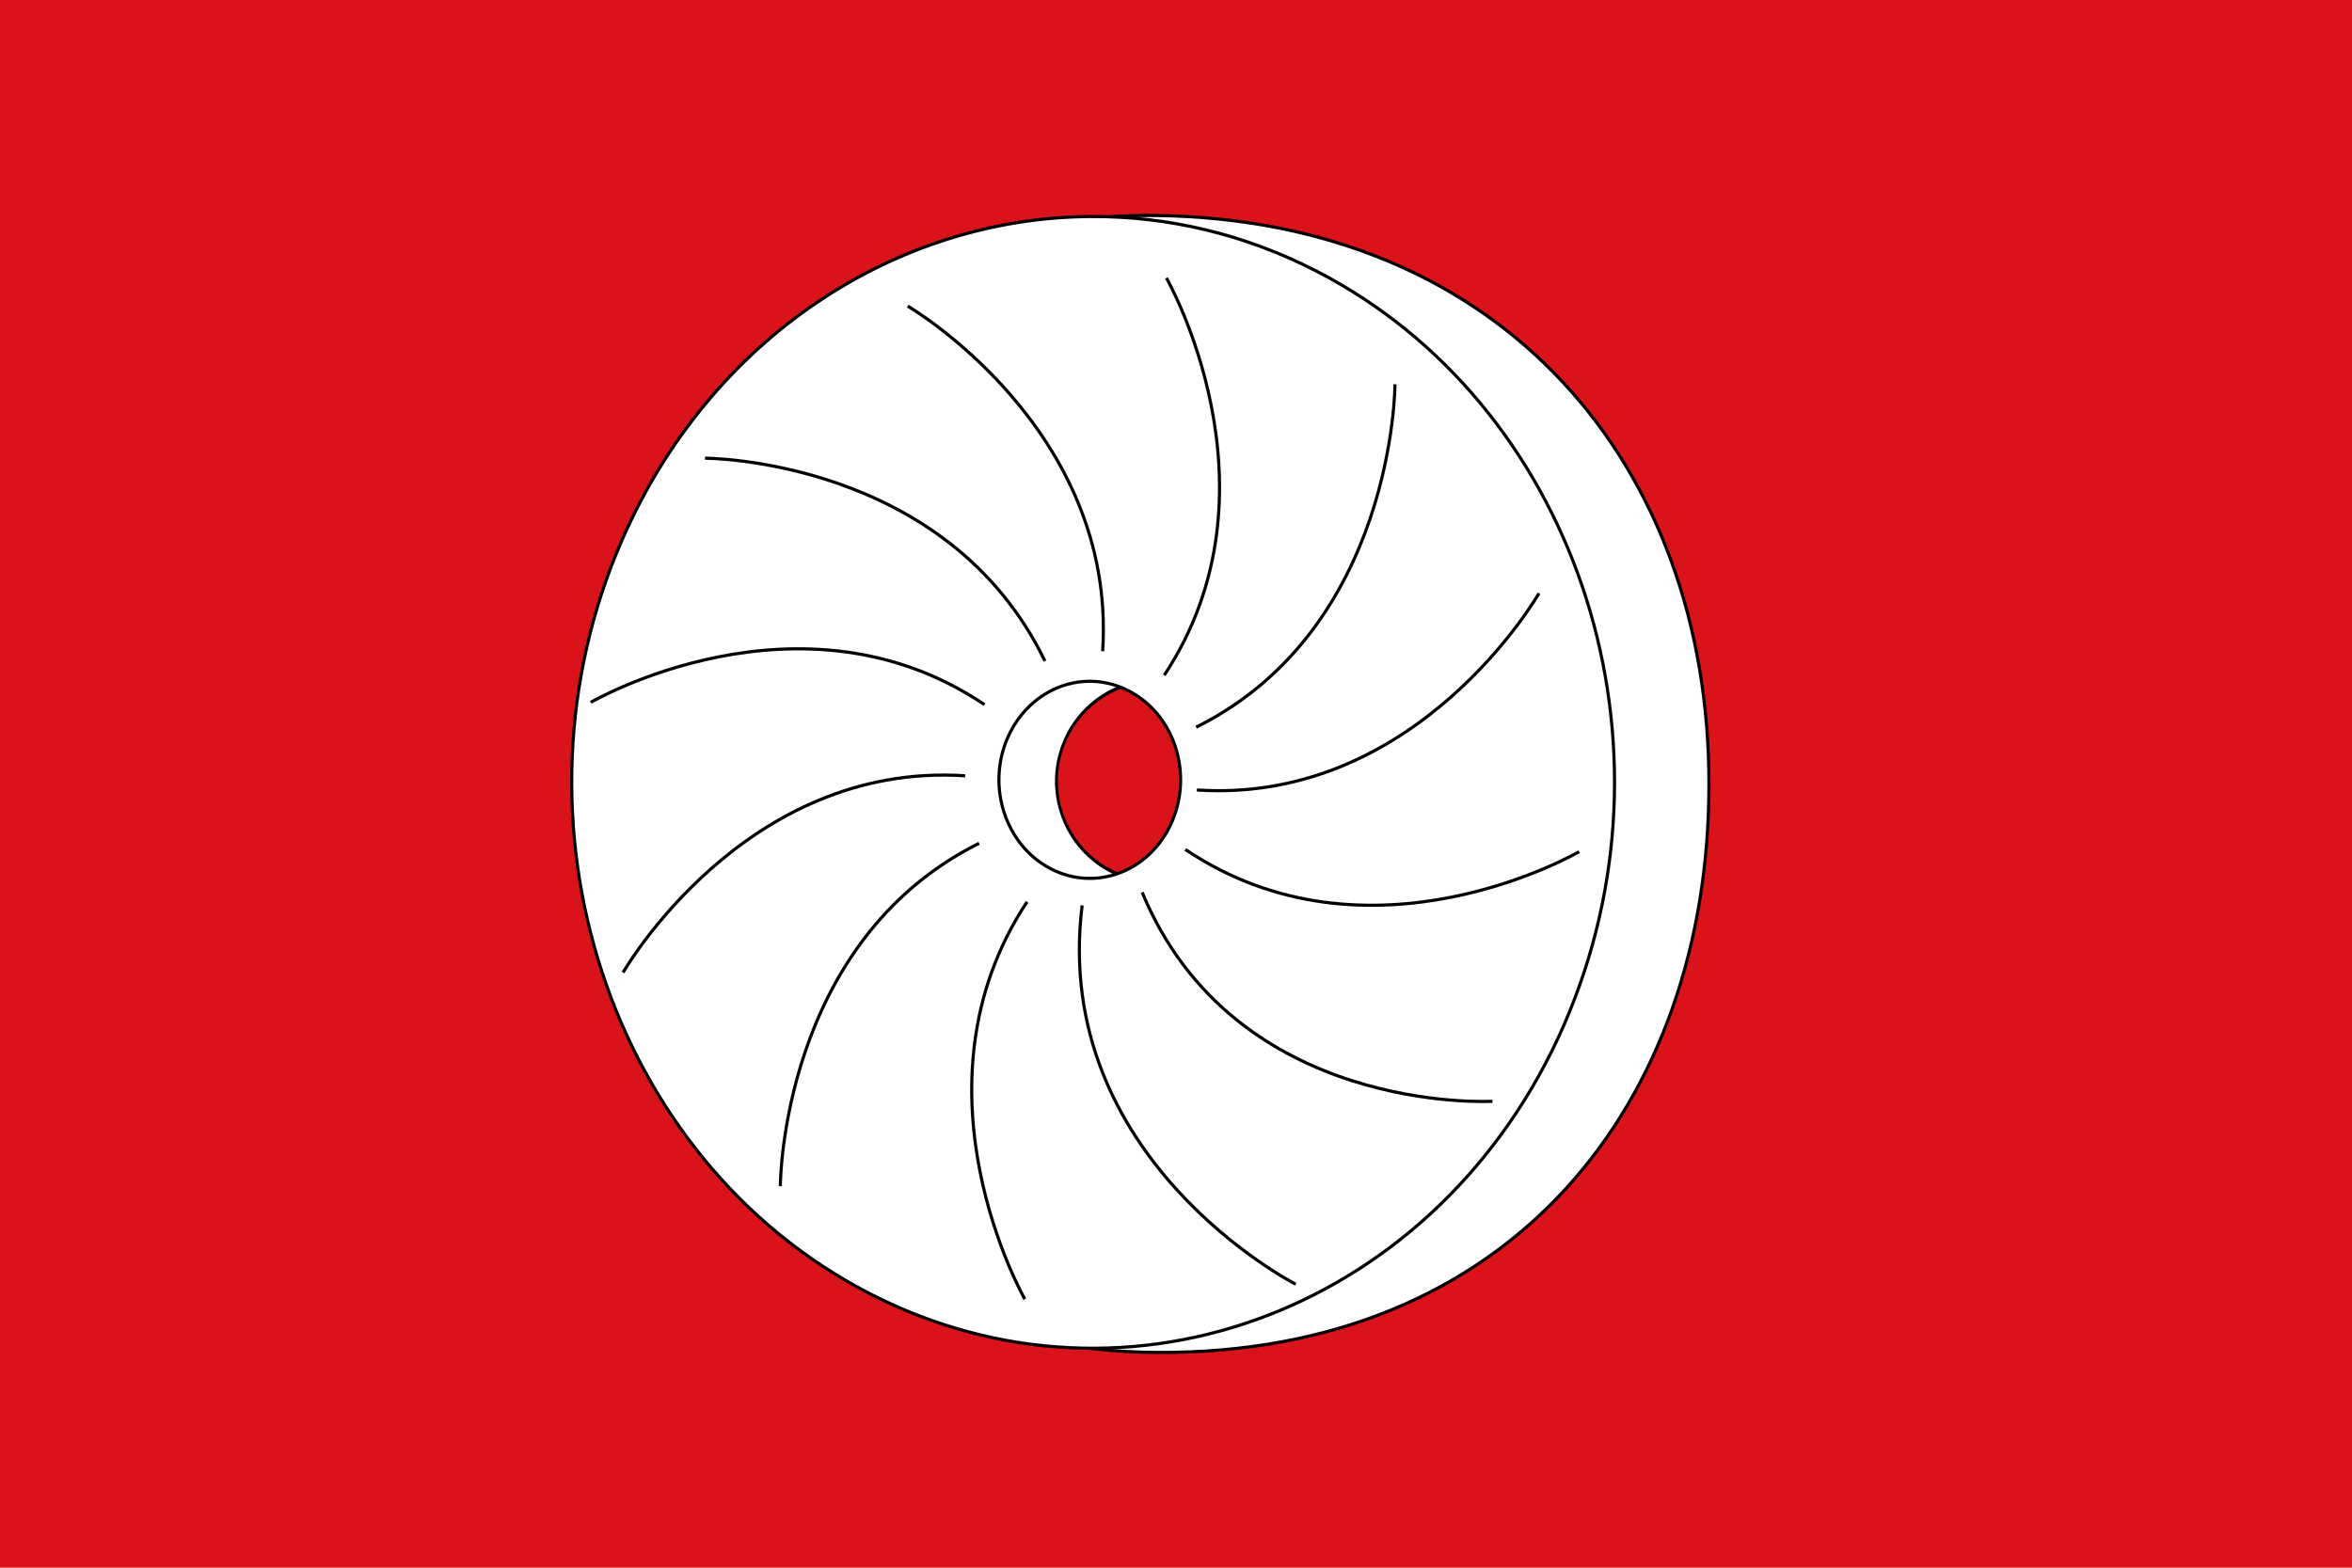 <?xml version="1.0" encoding="UTF-8"?>
<!-- Created with Inkscape (http://www.inkscape.org/) -->
<svg id="svg2416" width="3300" height="2200" version="1.0" xmlns="http://www.w3.org/2000/svg" xmlns:cc="http://creativecommons.org/ns#" xmlns:dc="http://purl.org/dc/elements/1.1/" xmlns:rdf="http://www.w3.org/1999/02/22-rdf-syntax-ns#">
 <rect id="rect3205" width="3300" height="2200" style="fill:#da121a"/>
 <g id="g3688" transform="matrix(13.225 0 0 13.346 -3745.919 -9134.29)" style="fill:#ffffff;stroke-width:.331;stroke:#000000">
  <path id="path7984" d="m464.55 766.857c0 33.601-20.997 60.013-58.62 59.775-33.568-0.211-60.812-26.174-60.812-59.775s27.247-60.214 60.812-59.775c36.669 0.477 58.62 26.174 58.62 59.775z" style="fill:#ffffff;stroke-width:.331;stroke:#000000"/>
  <path id="path7986" transform="matrix(.504 0 0 .589 803.567 649.422)" d="m-770.036 206.619c-4.959 8.935-17.402 12.764-27.859 8.573-10.457-4.191-15.006-14.832-10.185-23.822s17.204-12.96 27.725-8.887 15.233 14.661 10.551 23.705" style="fill:#da121a;stroke-width:.608;stroke:#000000"/>
  <path id="path7988" d="m398.979 707.189c-20.577 0.115-40.281 12.624-49.707 33.94-13.114 29.657-1.391 65.177 26.178 79.285 27.569 14.108 60.586 1.489 73.7-28.167l0.602-1.421c12.176-29.514 0.327-63.993-26.78-77.864-7.754-3.968-15.942-5.817-23.993-5.772zm-0.619 48.881c1.551-0.09 3.143 0.237 4.644 1.005 4.722 2.416 6.782 8.414 4.661 13.555l-0.103 0.243c-2.285 5.166-8.028 7.363-12.831 4.905-4.803-2.458-6.86-8.631-4.575-13.798 1.571-3.552 4.791-5.713 8.204-5.911z" style="fill:#ffffff;stroke-width:.331;stroke:#000000"/>
  <path id="path7990" d="m398.051 779.624c-3.339 26.716 22.661 39.835 22.661 39.835" style="fill-rule:evenodd;fill:#ffffff;stroke-width:.331;stroke:#000000"/>
  <path id="path7992" d="m404.419 778.247c9.835 23.531 37.157 21.976 37.157 21.976" style="fill-rule:evenodd;fill:#ffffff;stroke-width:.331;stroke:#000000"/>
  <path id="path7994" d="m409.003 773.743c19.567 13.064 41.774 0.235 41.774 0.235" style="fill-rule:evenodd;fill:#ffffff;stroke-width:.331;stroke:#000000"/>
  <path id="path7996" d="m410.221 767.49c23.478 1.53 36.295-20.683 36.295-20.683" style="fill-rule:evenodd;fill:#ffffff;stroke-width:.331;stroke:#000000"/>
  <path id="path7998" d="m410.148 760.887c21.097-10.414 21.091-36.059 21.091-36.059" style="fill-rule:evenodd;fill:#ffffff;stroke-width:.331;stroke:#000000"/>
  <path id="path8000" d="m406.759 755.428c13.064-19.567 0.235-41.774 0.235-41.774" style="fill-rule:evenodd;fill:#ffffff;stroke-width:.331;stroke:#000000"/>
  <path id="path8002" d="m400.229 752.904c1.53-23.478-20.683-36.295-20.683-36.295" style="fill-rule:evenodd;fill:#ffffff;stroke-width:.331;stroke:#000000"/>
  <path id="path8004" d="m394.103 753.931c-10.414-21.336-36.059-21.329-36.059-21.329" style="fill-rule:evenodd;fill:#ffffff;stroke-width:.331;stroke:#000000"/>
  <path id="path8006" d="m387.69 758.512c-19.567-13.064-41.774-0.235-41.774-0.235" style="fill-rule:evenodd;fill:#ffffff;stroke-width:.331;stroke:#000000"/>
  <path id="path8008" d="m385.643 765.997c-23.478-1.53-36.295 20.683-36.295 20.683" style="fill-rule:evenodd;fill:#ffffff;stroke-width:.331;stroke:#000000"/>
  <path id="path8010" d="m387.124 773.093c-21.097 10.414-21.091 36.059-21.091 36.059" style="fill-rule:evenodd;fill:#ffffff;stroke-width:.331;stroke:#000000"/>
  <path id="path8012" d="m392.205 779.251c-13.064 19.567-0.235 41.774-0.235 41.774" style="fill-rule:evenodd;fill:#ffffff;stroke-width:.331;stroke:#000000"/>
 </g>
</svg>
